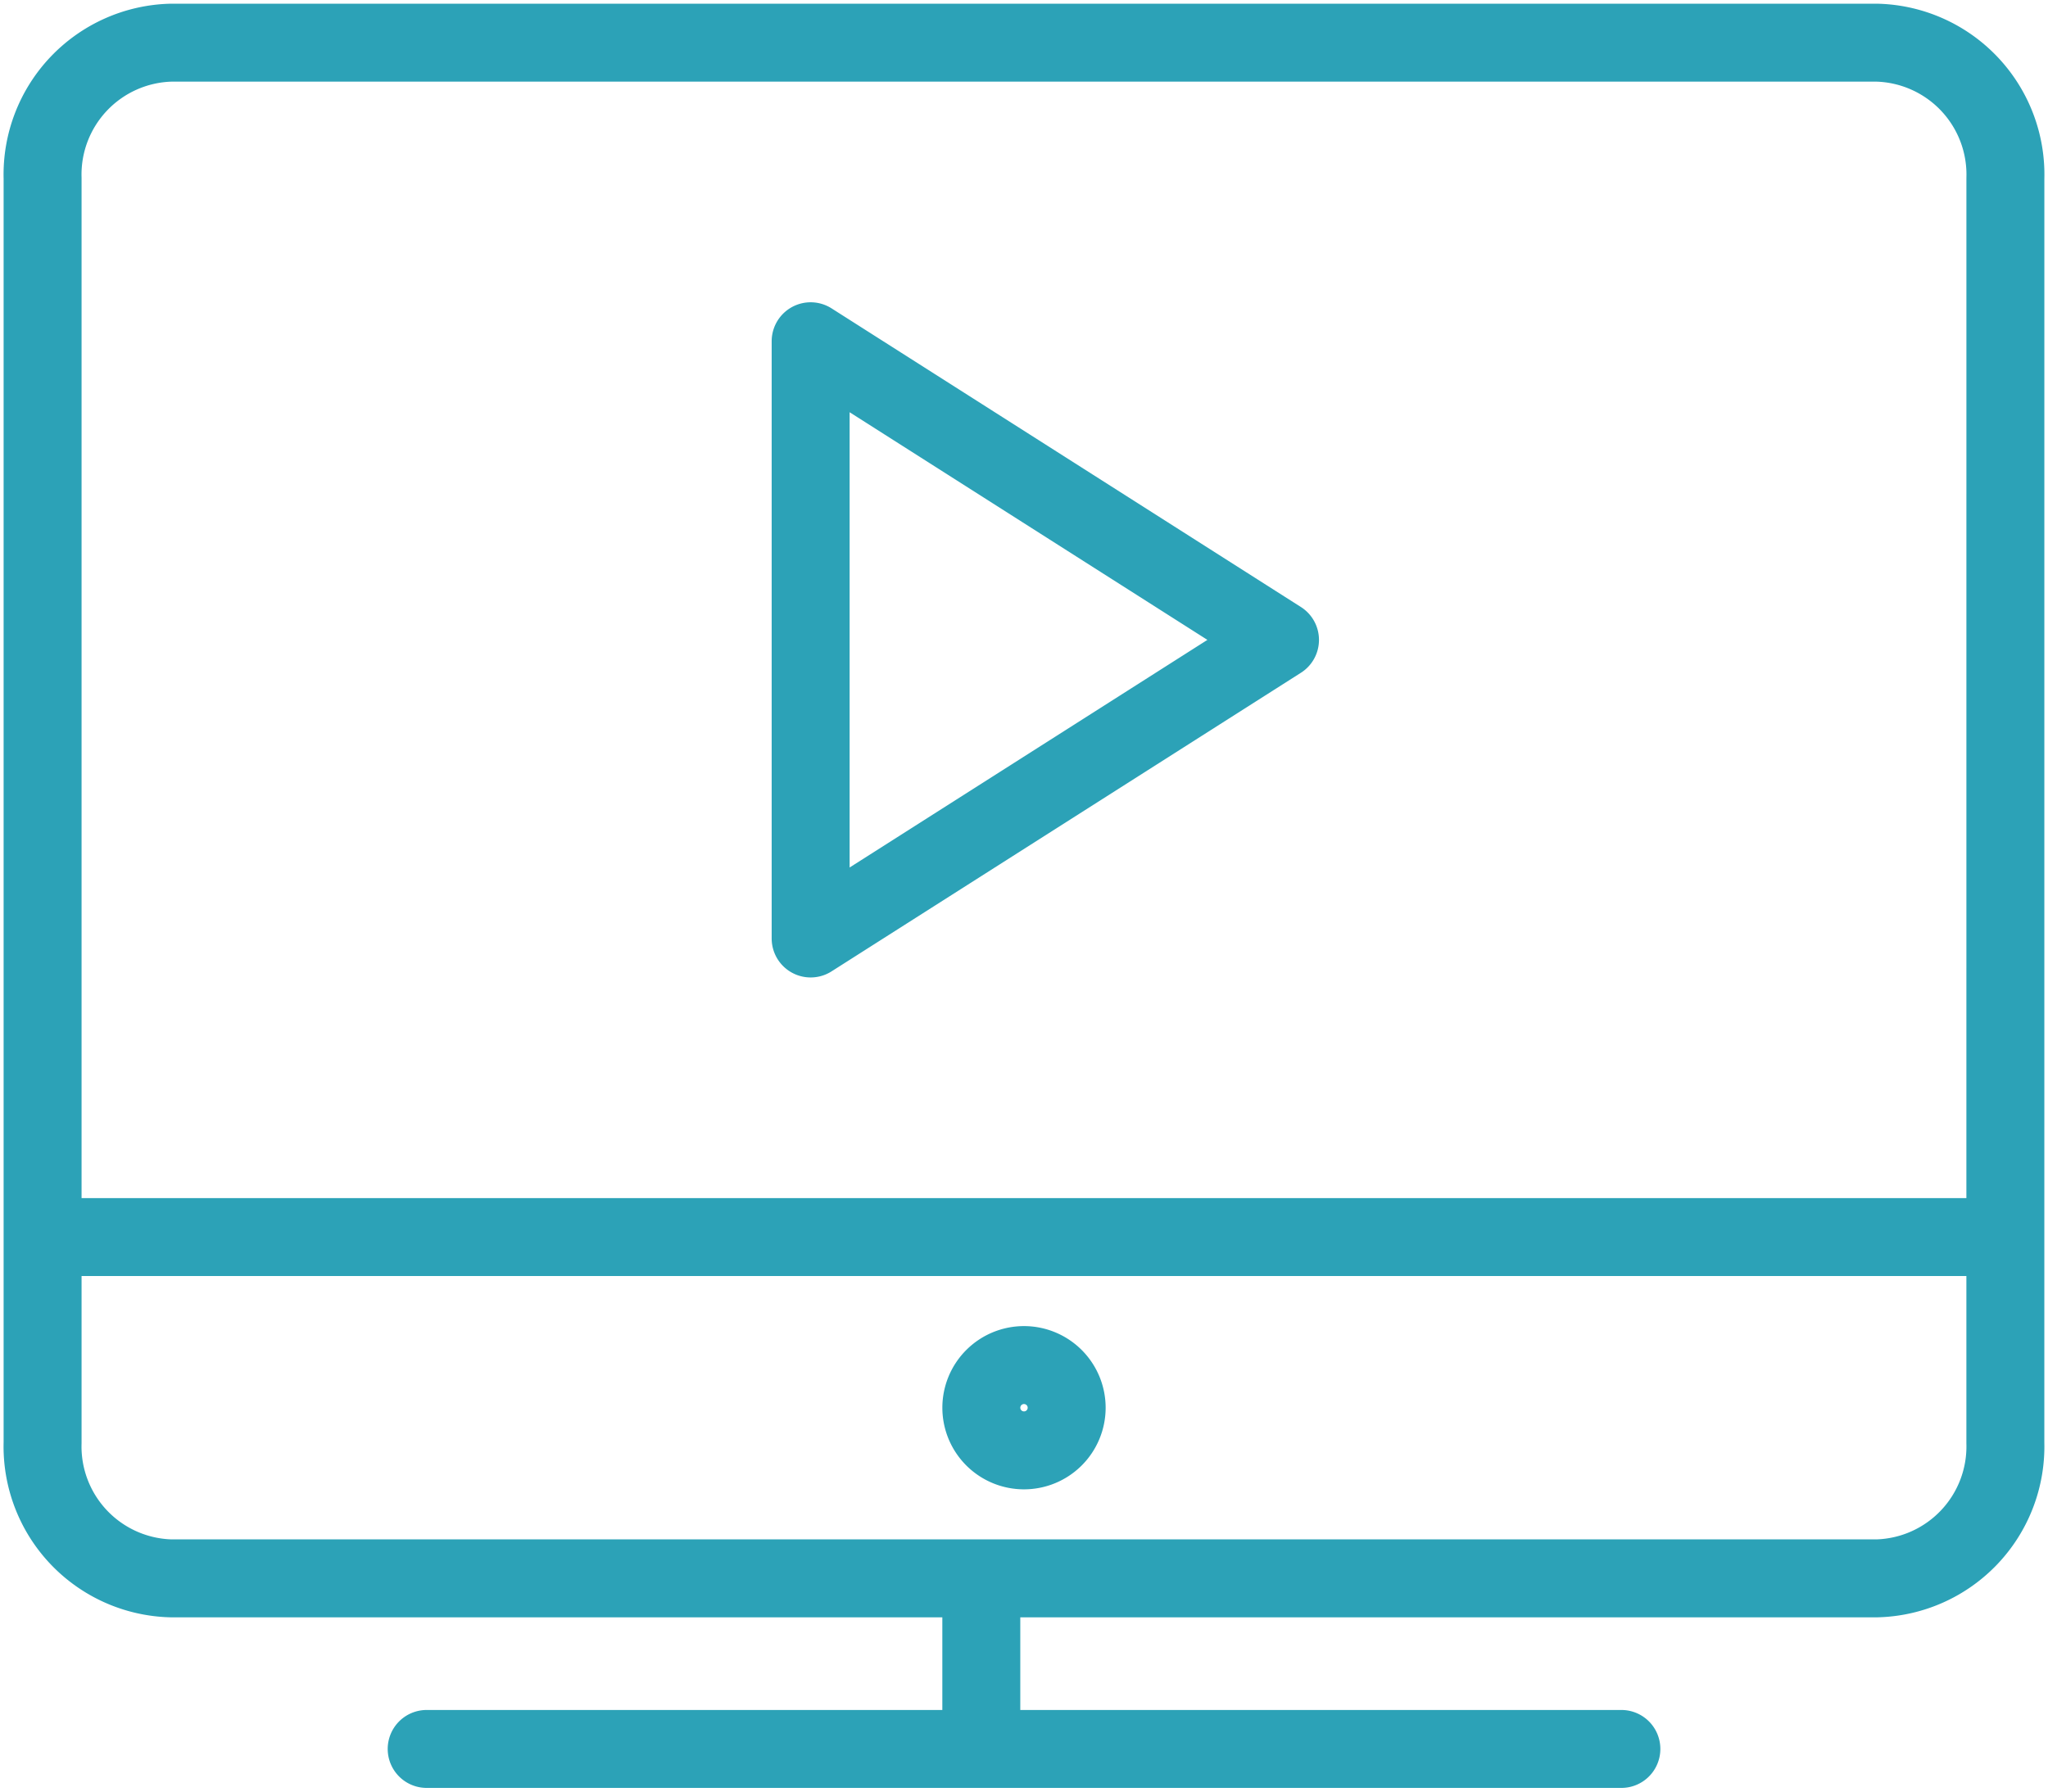 <?xml version="1.0" encoding="UTF-8"?> <svg xmlns="http://www.w3.org/2000/svg" xmlns:xlink="http://www.w3.org/1999/xlink" width="78.818" height="68.967" viewBox="0 0 78.818 68.967"><defs><clipPath id="clip-path"><path id="Tracé_45" data-name="Tracé 45" d="M0,34.25H78.818V-34.717H0Z" transform="translate(0 34.717)" fill="none"></path></clipPath></defs><g id="Groupe_61" data-name="Groupe 61" transform="translate(0 34.717)"><g id="Groupe_63" data-name="Groupe 63" transform="translate(0 -34.717)" clip-path="url(#clip-path)"><g id="Groupe_61-2" data-name="Groupe 61" transform="translate(1.643 1.643)"><path id="Tracé_43" data-name="Tracé 43" d="M37.511,26.765a5.078,5.078,0,0,1-4.927,5.219H-33.1a5.078,5.078,0,0,1-4.927-5.219V-21.913A5.078,5.078,0,0,1-33.1-27.13H32.585a5.078,5.078,0,0,1,4.927,5.217ZM-23.245,38.551H22.733M-1.9,31.984v6.568" transform="translate(38.023 27.13)" fill="none" stroke="#2ca2b7" stroke-linecap="round" stroke-linejoin="round" stroke-width="3"></path></g><g id="Groupe_62" data-name="Groupe 62" transform="translate(1.642 13.136)"><path id="Tracé_44" data-name="Tracé 44" d="M19.571,20.387a1.642,1.642,0,1,1-1.643-1.641A1.643,1.643,0,0,1,19.571,20.387Zm-39.409-6.568H55.7M9.718-20.665V2.325L27.781-9.169Z" transform="translate(19.838 20.665)" fill="none" stroke="#2ca2b7" stroke-linejoin="round" stroke-width="3"></path></g></g></g></svg> 